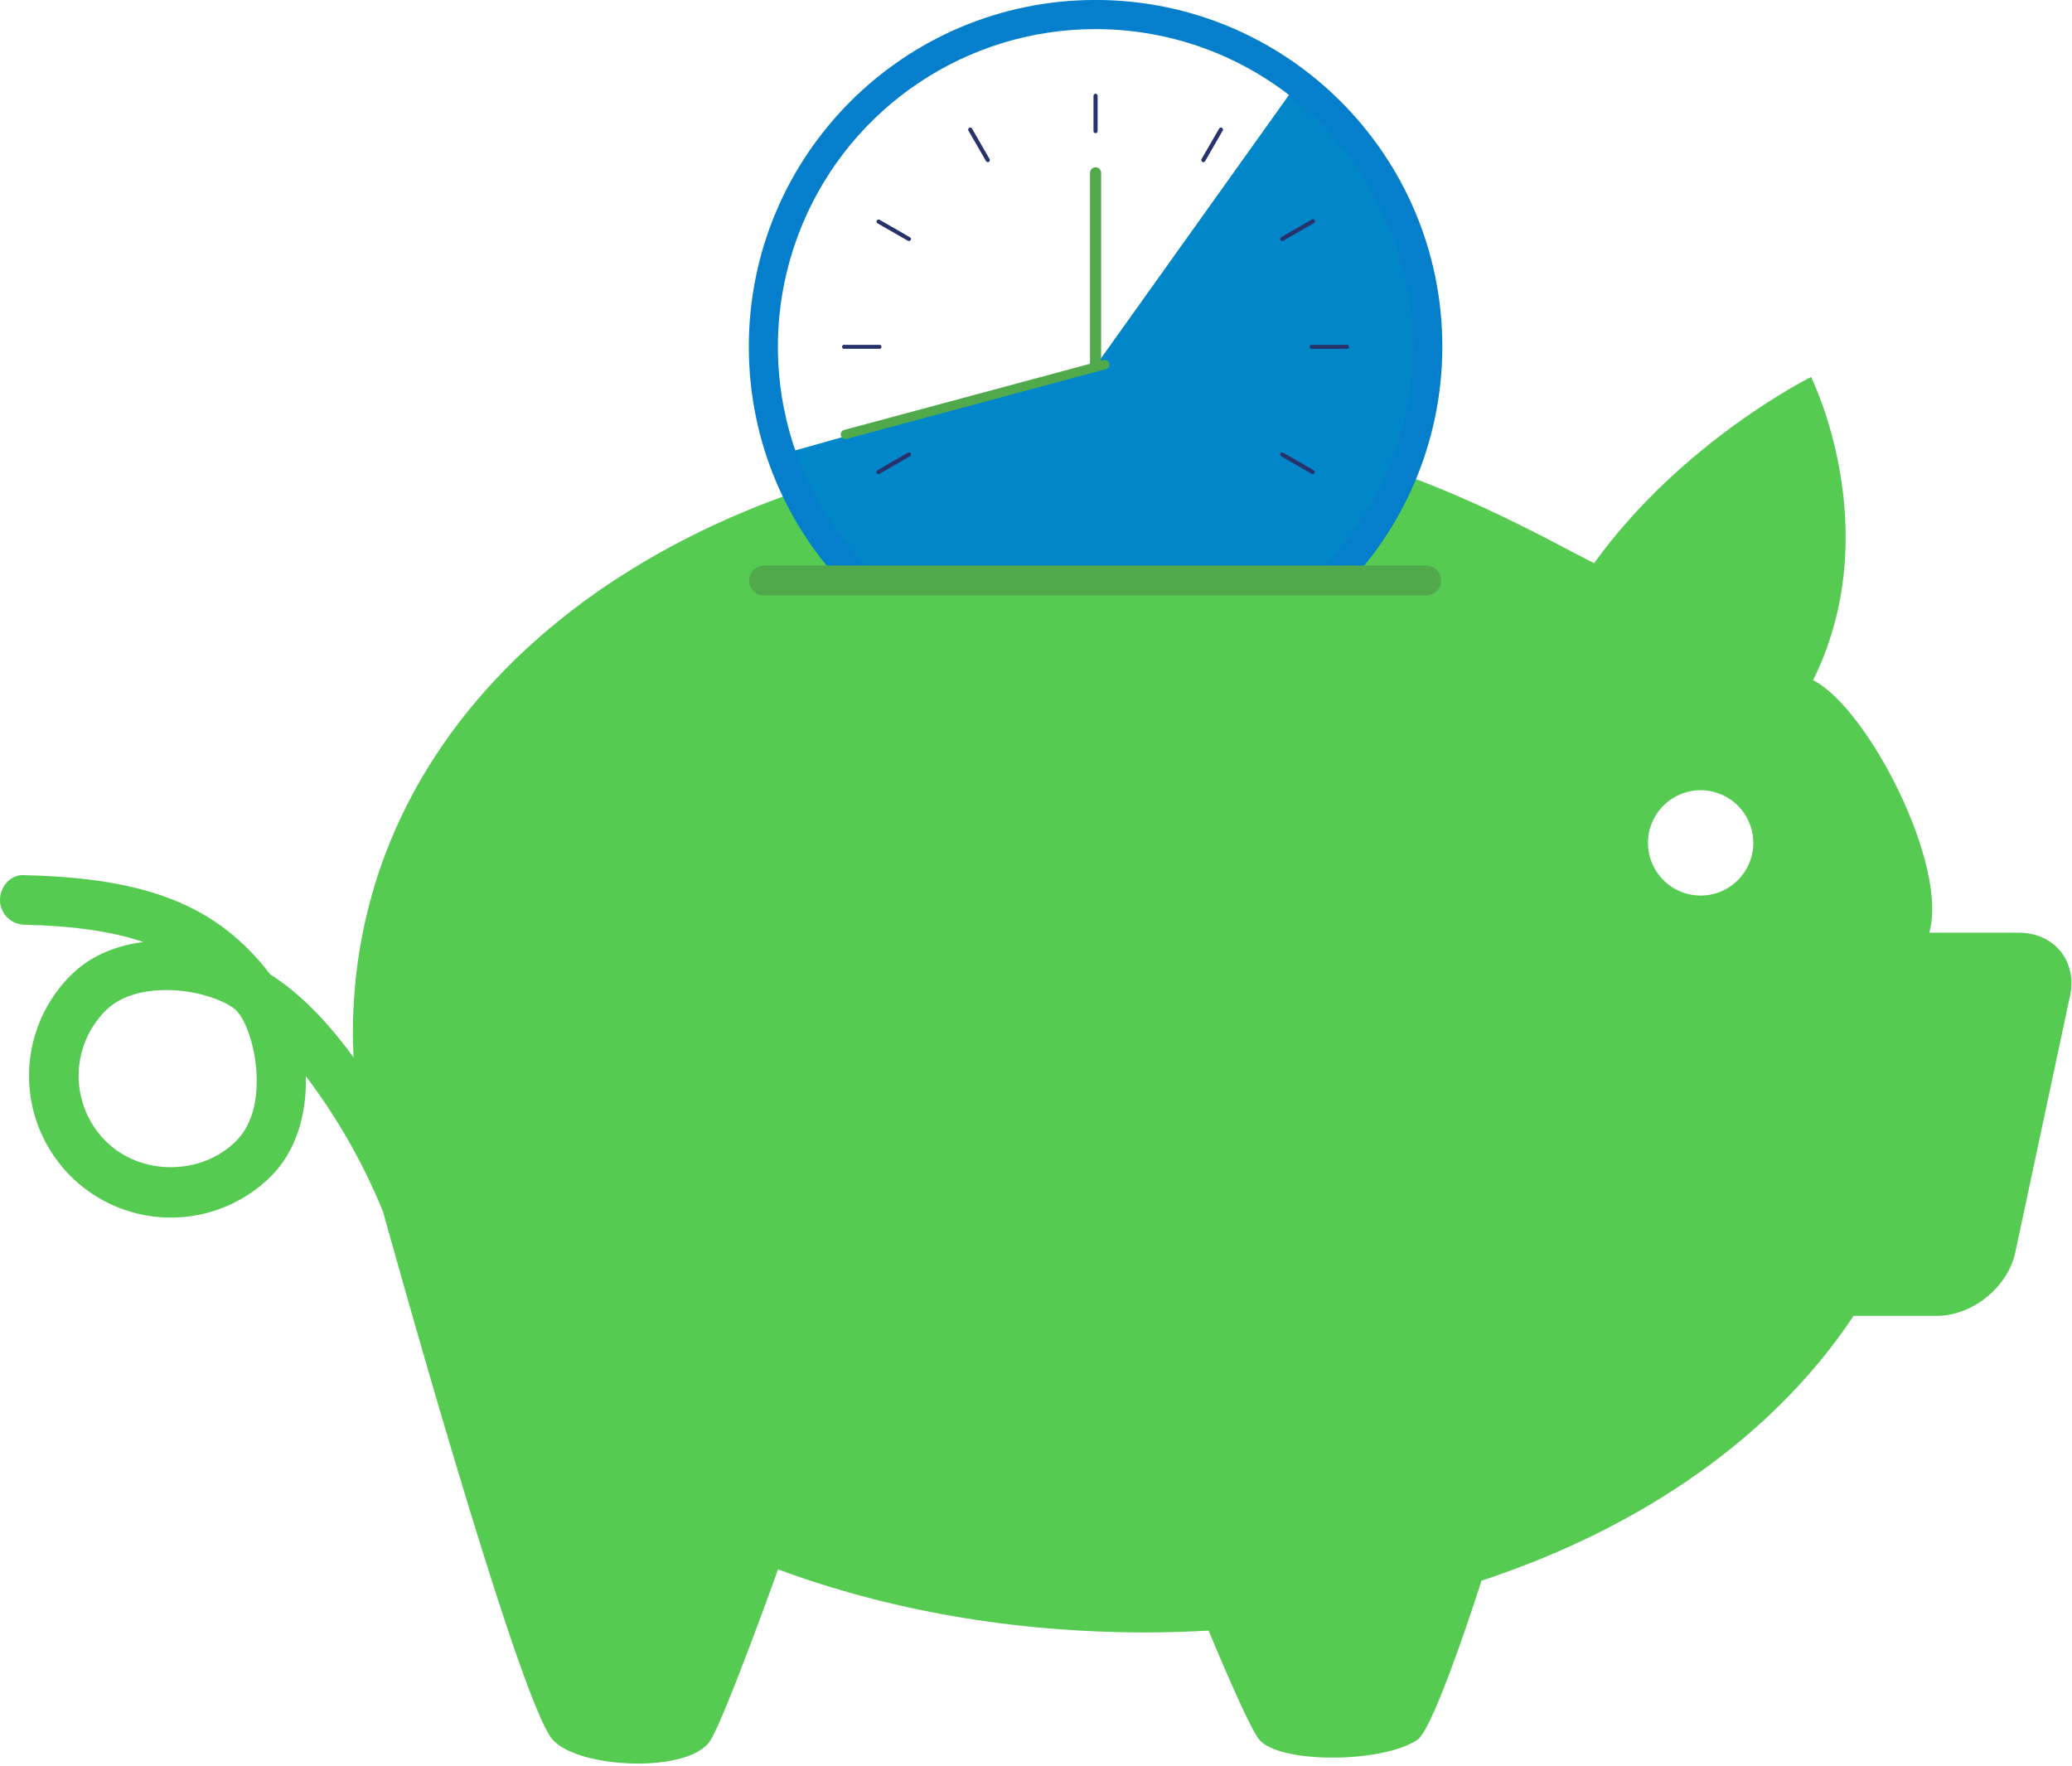 <?xml version="1.0" encoding="UTF-8"?>
<svg width="529px" height="451px" viewBox="0 0 529 451" version="1.1" xmlns="http://www.w3.org/2000/svg" xmlns:xlink="http://www.w3.org/1999/xlink">
    <!-- Generator: Sketch 55.2 (78181) - https://sketchapp.com -->
    <title>pigy-bank</title>
    <desc>Created with Sketch.</desc>
    <g id="Page-1" stroke="none" stroke-width="1" fill="none" fill-rule="evenodd">
        <g id="pigy-bank" transform="translate(-1, -1)" fill-rule="nonzero">
            <path d="M516.39,239.15 L493.55,239.15 C498.55,222.07 477.9,181.74 463.9,174.68 C482.9,136.22 463.38,97.26 463.38,97.26 C463.38,97.26 430.52,113.54 408,144.79 C397.41,139.61 364.57,120.28 331.61,114.6 C298.65,108.92 285.2,112.29 255.61,114.6 C161.92,126.85 91.09,184.23 91.09,265 C91.09,267 91.19,269 91.27,271 C85,262.34 77.75,254.68 70,249.8 C56.62,232.38 39,225.21 7.45,224.47 C3.94,224.1 1.08,227.14 0.998,230.64 C0.922,234.129 3.682,237.023 7.17,237.11 C19.79,237.41 29.56,238.81 37.61,241.53 C31.52,242.31 24.55,244.53 19.02,250.08 C9.872,259.228 6.3,272.561 9.648,285.057 C12.996,297.553 22.757,307.314 35.253,310.662 C47.749,314.01 61.082,310.438 70.23,301.29 C76.23,295.29 79.35,286.24 79.09,275.78 C87.135,286.412 93.76,298.047 98.8,310.39 C98.8,310.39 133.36,435.51 142.12,445.22 C148.87,452.72 177.36,453.92 182.48,445.22 C186.48,438.48 199.64,401.71 199.64,401.71 C227.74,412.13 259.64,417.82 293.58,417.82 C298.98,417.82 304.31,417.64 309.58,417.35 C309.58,417.35 319.64,441.8 322.52,445.22 C327.62,451.303 353.81,451.303 362.89,445.22 C367.26,442.29 379.24,404.6 379.24,404.6 C420.3,391.08 453.83,367.68 474.24,336.98 L495.48,336.98 C504.6,336.98 513.63,329.66 515.53,320.74 L529.47,255.39 C531.43,246.45 525.52,239.15 516.39,239.15 Z M61.29,292.34 C52.39,301.24 36.86,301.26 27.96,292.34 C23.543,287.914 21.066,281.915 21.073,275.662 C21.081,269.409 23.572,263.415 28,259 C32.54,254.47 39.59,253.79 43.39,253.79 C52.07,253.79 59.23,256.9 61.33,259.01 C65.87,263.59 70.39,283.25 61.29,292.34 Z M435.21,229.67 C429.768,229.678 424.858,226.406 422.77,221.381 C420.681,216.356 421.827,210.567 425.672,206.717 C429.517,202.866 435.304,201.711 440.332,203.792 C445.361,205.873 448.64,210.778 448.64,216.22 C448.64,223.64 442.63,229.659 435.21,229.67 L435.21,229.67 Z" id="Shape" fill="#55CB52"></path>
            <path d="M249.7,113.94 L254.2,106.15" id="Path" fill="#27326B"></path>
            <path d="M249.7,114.46 C249.609,114.459 249.519,114.435 249.44,114.39 C249.318,114.321 249.229,114.206 249.193,114.07 C249.157,113.935 249.178,113.79 249.25,113.67 L253.74,105.89 C253.822,105.703 254.004,105.58 254.207,105.573 C254.411,105.566 254.601,105.677 254.695,105.857 C254.79,106.038 254.772,106.257 254.65,106.42 L250.16,114.2 C250.065,114.364 249.889,114.463 249.7,114.46 Z" id="Path" fill="#27326B"></path>
            <path d="M281.71,122.51 L281.71,113.52" id="Path" fill="#27326B"></path>
            <path d="M281.71,123 C281.417,123 281.18,122.763 281.18,122.47 L281.18,113.47 C281.18,113.177 281.417,112.94 281.71,112.94 C282.003,112.94 282.24,113.177 282.24,113.47 L282.24,122.47 C282.24,122.611 282.184,122.745 282.085,122.845 C281.985,122.944 281.851,123 281.71,123 L281.71,123 Z" id="Path" fill="#27326B"></path>
            <path d="M313.72,113.94 L309.22,106.15" id="Path" fill="#27326B"></path>
            <path d="M313.72,114.46 C313.531,114.463 313.355,114.364 313.26,114.2 L308.77,106.42 C308.662,106.173 308.756,105.885 308.989,105.749 C309.221,105.614 309.519,105.674 309.68,105.89 L314.17,113.67 C314.242,113.79 314.263,113.935 314.227,114.07 C314.191,114.206 314.102,114.321 313.98,114.39 C313.902,114.438 313.812,114.462 313.72,114.46 Z" id="Path" fill="#27326B"></path>
            <path d="M200.49,117 L280.71,94.43 L331.6,23.13 L358.09,54.07 L365.52,108.07 L342.91,147.12 C342.91,147.12 311.91,168.02 300,170.58 C284.15,173.97 235.38,165.49 235.38,165.49 L200.49,117 Z" id="Path" fill="#0086C9"></path>
            <path d="M280.71,178.05 C231.816,178.05 192.18,138.414 192.18,89.52 C192.18,40.626 231.816,0.99 280.71,0.99 C329.604,0.99 369.24,40.626 369.24,89.52 C369.185,138.391 329.581,177.995 280.71,178.05 Z M280.71,8.43 C247.906,8.426 218.331,28.184 205.775,58.49 C193.22,88.796 200.158,123.681 223.354,146.876 C246.549,170.072 281.434,177.01 311.74,164.455 C342.046,151.899 361.804,122.324 361.8,89.52 C361.75,44.756 325.474,8.48 280.71,8.43 Z" id="Shape" fill="#057FCC"></path>
            <path d="M280.71,94.47 L280.71,45.13" id="Path" fill="#27326B"></path>
            <path d="M280.71,95.39 C280.202,95.39 279.79,94.978 279.79,94.47 L279.79,45.13 C279.79,44.622 280.202,44.21 280.71,44.21 C281.218,44.21 281.63,44.622 281.63,45.13 L281.63,94.47 C281.63,94.978 281.218,95.39 280.71,95.39 Z" id="Path" stroke="#50AA4B" fill="#50AA4B"></path>
            <path d="M273.77,84.89 L326.23,129.13" id="Path" fill="#27326B"></path>
            <path d="M283.66,94.48 C283.566,94.616 283.429,94.715 283.27,94.76 L217,112.59 C216.633,112.685 216.258,112.466 216.16,112.1 C216.111,111.924 216.136,111.735 216.228,111.577 C216.32,111.419 216.472,111.305 216.65,111.26 L282.91,93.43 C283.086,93.381 283.275,93.404 283.434,93.494 C283.594,93.584 283.711,93.734 283.76,93.91 C283.81,94.106 283.774,94.313 283.66,94.48 L283.66,94.48 Z" id="Path" stroke="#50AA4B" fill="#51A949"></path>
            <path d="M280.71,25.51 L280.71,34.5" id="Path" fill="#27326B"></path>
            <path d="M280.71,35 C280.417,35 280.18,34.763 280.18,34.47 L280.18,25.47 C280.18,25.177 280.417,24.94 280.71,24.94 C280.85,24.94 280.983,24.996 281.081,25.096 C281.179,25.196 281.233,25.33 281.23,25.47 L281.23,34.47 C281.233,34.61 281.179,34.744 281.081,34.844 C280.983,34.944 280.85,35 280.71,35 L280.71,35 Z" id="Path" fill="#27326B"></path>
            <path d="M248.7,34.09 L253.2,41.87" id="Path" fill="#27326B"></path>
            <path d="M253.2,42.4 C253.011,42.401 252.836,42.302 252.74,42.14 L248.25,34.35 C248.178,34.231 248.158,34.089 248.194,33.955 C248.23,33.821 248.319,33.707 248.44,33.64 C248.56,33.568 248.705,33.547 248.84,33.583 C248.976,33.619 249.091,33.708 249.16,33.83 L253.65,41.61 C253.794,41.862 253.71,42.182 253.46,42.33 C253.382,42.378 253.292,42.402 253.2,42.4 L253.2,42.4 Z" id="Path" fill="#27326B"></path>
            <path d="M225.27,57.52 L233.06,62.01" id="Path" fill="#27326B"></path>
            <path d="M233.06,62.54 C232.965,62.541 232.872,62.517 232.79,62.47 L225,58 C224.784,57.839 224.724,57.541 224.859,57.309 C224.995,57.076 225.283,56.982 225.53,57.09 L233.31,61.58 C233.432,61.649 233.521,61.764 233.557,61.9 C233.593,62.035 233.572,62.18 233.5,62.3 C233.407,62.453 233.239,62.545 233.06,62.54 L233.06,62.54 Z" id="Path" fill="#27326B"></path>
            <path d="M216.7,89.53 L225.69,89.53" id="Path" fill="#27326B"></path>
            <path d="M225.69,90.05 L216.69,90.05 C216.47,90.127 216.226,90.052 216.088,89.865 C215.95,89.678 215.95,89.422 216.088,89.235 C216.226,89.048 216.47,88.973 216.69,89.05 L225.69,89.05 C225.902,89.125 226.044,89.325 226.044,89.55 C226.044,89.775 225.902,89.975 225.69,90.05 L225.69,90.05 Z" id="Path" fill="#27326B"></path>
            <path d="M225.27,121.53 L233.06,117.04" id="Path" fill="#27326B"></path>
            <path d="M225.28,122.06 C225.089,122.059 224.914,121.956 224.82,121.79 C224.748,121.671 224.728,121.529 224.764,121.395 C224.8,121.261 224.889,121.147 225.01,121.08 L232.79,116.58 C233.042,116.436 233.362,116.52 233.51,116.77 C233.582,116.89 233.603,117.035 233.567,117.17 C233.531,117.306 233.442,117.421 233.32,117.49 L225.54,121.99 C225.459,122.03 225.37,122.054 225.28,122.06 L225.28,122.06 Z" id="Path" fill="#27326B"></path>
            <path d="M336.14,121.53 L328.36,117.04" id="Path" fill="#27326B"></path>
            <path d="M336.14,122.06 C336.05,122.054 335.961,122.03 335.88,121.99 L328.1,117.49 C327.849,117.346 327.761,117.026 327.905,116.775 C328.049,116.524 328.369,116.436 328.62,116.58 L336.41,121.08 C336.531,121.147 336.62,121.261 336.656,121.395 C336.692,121.529 336.672,121.671 336.6,121.79 C336.506,121.956 336.331,122.059 336.14,122.06 L336.14,122.06 Z" id="Path" fill="#27326B"></path>
            <path d="M344.72,89.53 L335.73,89.53" id="Path" fill="#27326B"></path>
            <path d="M344.72,90.05 L335.72,90.05 C335.508,89.975 335.366,89.775 335.366,89.55 C335.366,89.325 335.508,89.125 335.72,89.05 L344.72,89.05 C344.94,88.973 345.184,89.048 345.322,89.235 C345.46,89.422 345.46,89.678 345.322,89.865 C345.184,90.052 344.94,90.127 344.72,90.05 L344.72,90.05 Z" id="Path" fill="#27326B"></path>
            <path d="M336.14,57.52 L328.36,62.01" id="Path" fill="#27326B"></path>
            <path d="M328.36,62.54 C328.173,62.544 328,62.444 327.91,62.28 C327.838,62.16 327.817,62.015 327.853,61.88 C327.889,61.744 327.978,61.629 328.1,61.56 L335.88,57.07 C336.043,56.948 336.262,56.93 336.443,57.025 C336.623,57.119 336.734,57.309 336.727,57.513 C336.72,57.716 336.597,57.898 336.41,57.98 L328.62,62.47 C328.542,62.518 328.452,62.542 328.36,62.54 L328.36,62.54 Z" id="Path" fill="#27326B"></path>
            <path d="M312.72,34.09 L308.22,41.87" id="Path" fill="#27326B"></path>
            <path d="M308.22,42.4 C308.128,42.402 308.038,42.378 307.96,42.33 C307.71,42.182 307.626,41.862 307.77,41.61 L312.26,33.83 C312.329,33.708 312.444,33.619 312.58,33.583 C312.715,33.547 312.86,33.568 312.98,33.64 C313.101,33.707 313.19,33.821 313.226,33.955 C313.262,34.089 313.242,34.231 313.17,34.35 L308.68,42.14 C308.584,42.302 308.409,42.401 308.22,42.4 Z" id="Path" fill="#27326B"></path>
            <rect id="Rectangle" fill="#55CB52" x="197.07" y="150.22" width="156" height="43"></rect>
            <path d="M196.07,149.22 L365.08,149.22" id="Path" stroke="#50AA4B" stroke-width="7.65" fill="#51A949" stroke-linecap="round"></path>
        </g>
    </g>
</svg>